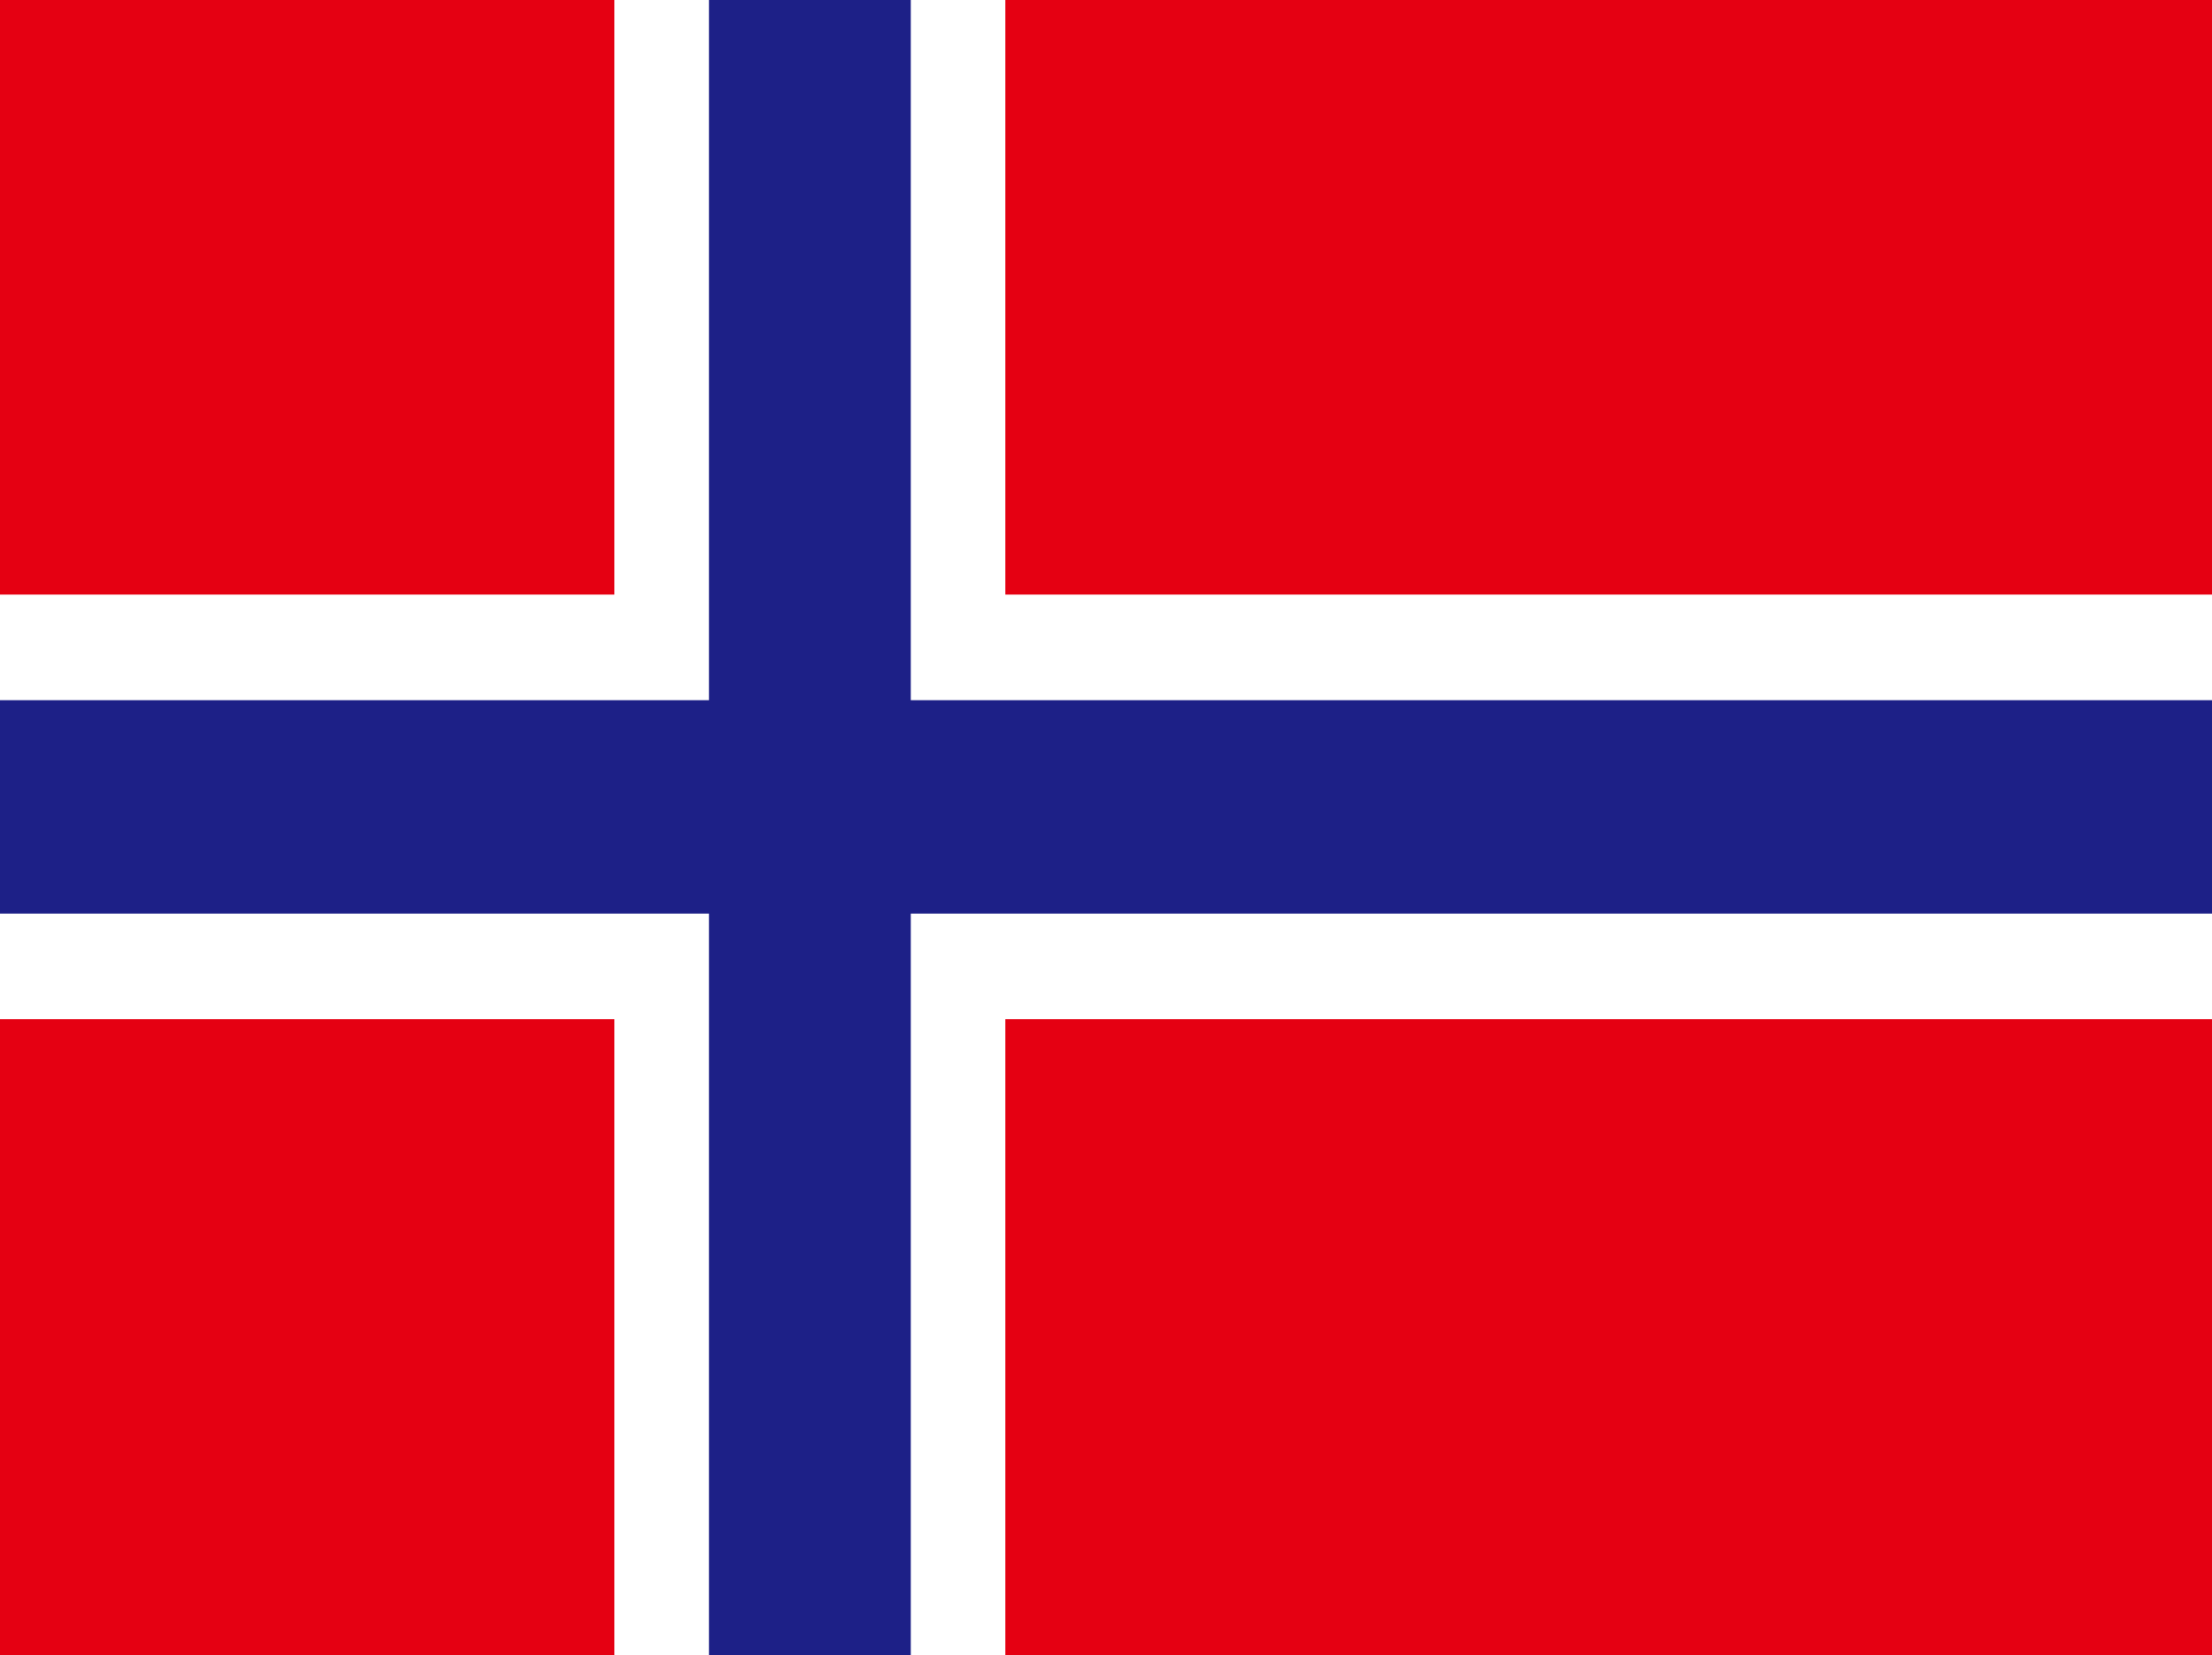 <svg xmlns="http://www.w3.org/2000/svg" viewBox="0 0 80 59.88"><rect x="0" y="0" width="80" height="59.88" fill="#808080" stroke="none"/><defs><style>.cls-1{fill:#e50012;}.cls-2{fill:#fff;}.cls-3{fill:#1d2087;}</style></defs><title>アセット 28</title><g id="レイヤー_2" data-name="レイヤー 2"><g id="レイヤー_1-2" data-name="レイヤー 1"><polygon class="cls-1" points="80 59.88 0 59.88 0 0 80 0 80 59.88 80 59.88"/><polygon class="cls-2" points="80 21.51 36.36 21.51 36.36 0 22.22 0 22.22 21.51 0 21.51 0 36.87 22.22 36.87 22.22 59.88 36.36 59.88 36.36 36.87 80 36.87 80 21.51 80 21.51"/><polygon class="cls-3" points="80 25.33 32.94 25.33 32.94 0 25.64 0 25.64 25.33 0 25.33 0 33.05 25.64 33.05 25.64 59.88 32.94 59.88 32.94 33.05 80 33.05 80 25.33 80 25.33"/></g></g></svg>